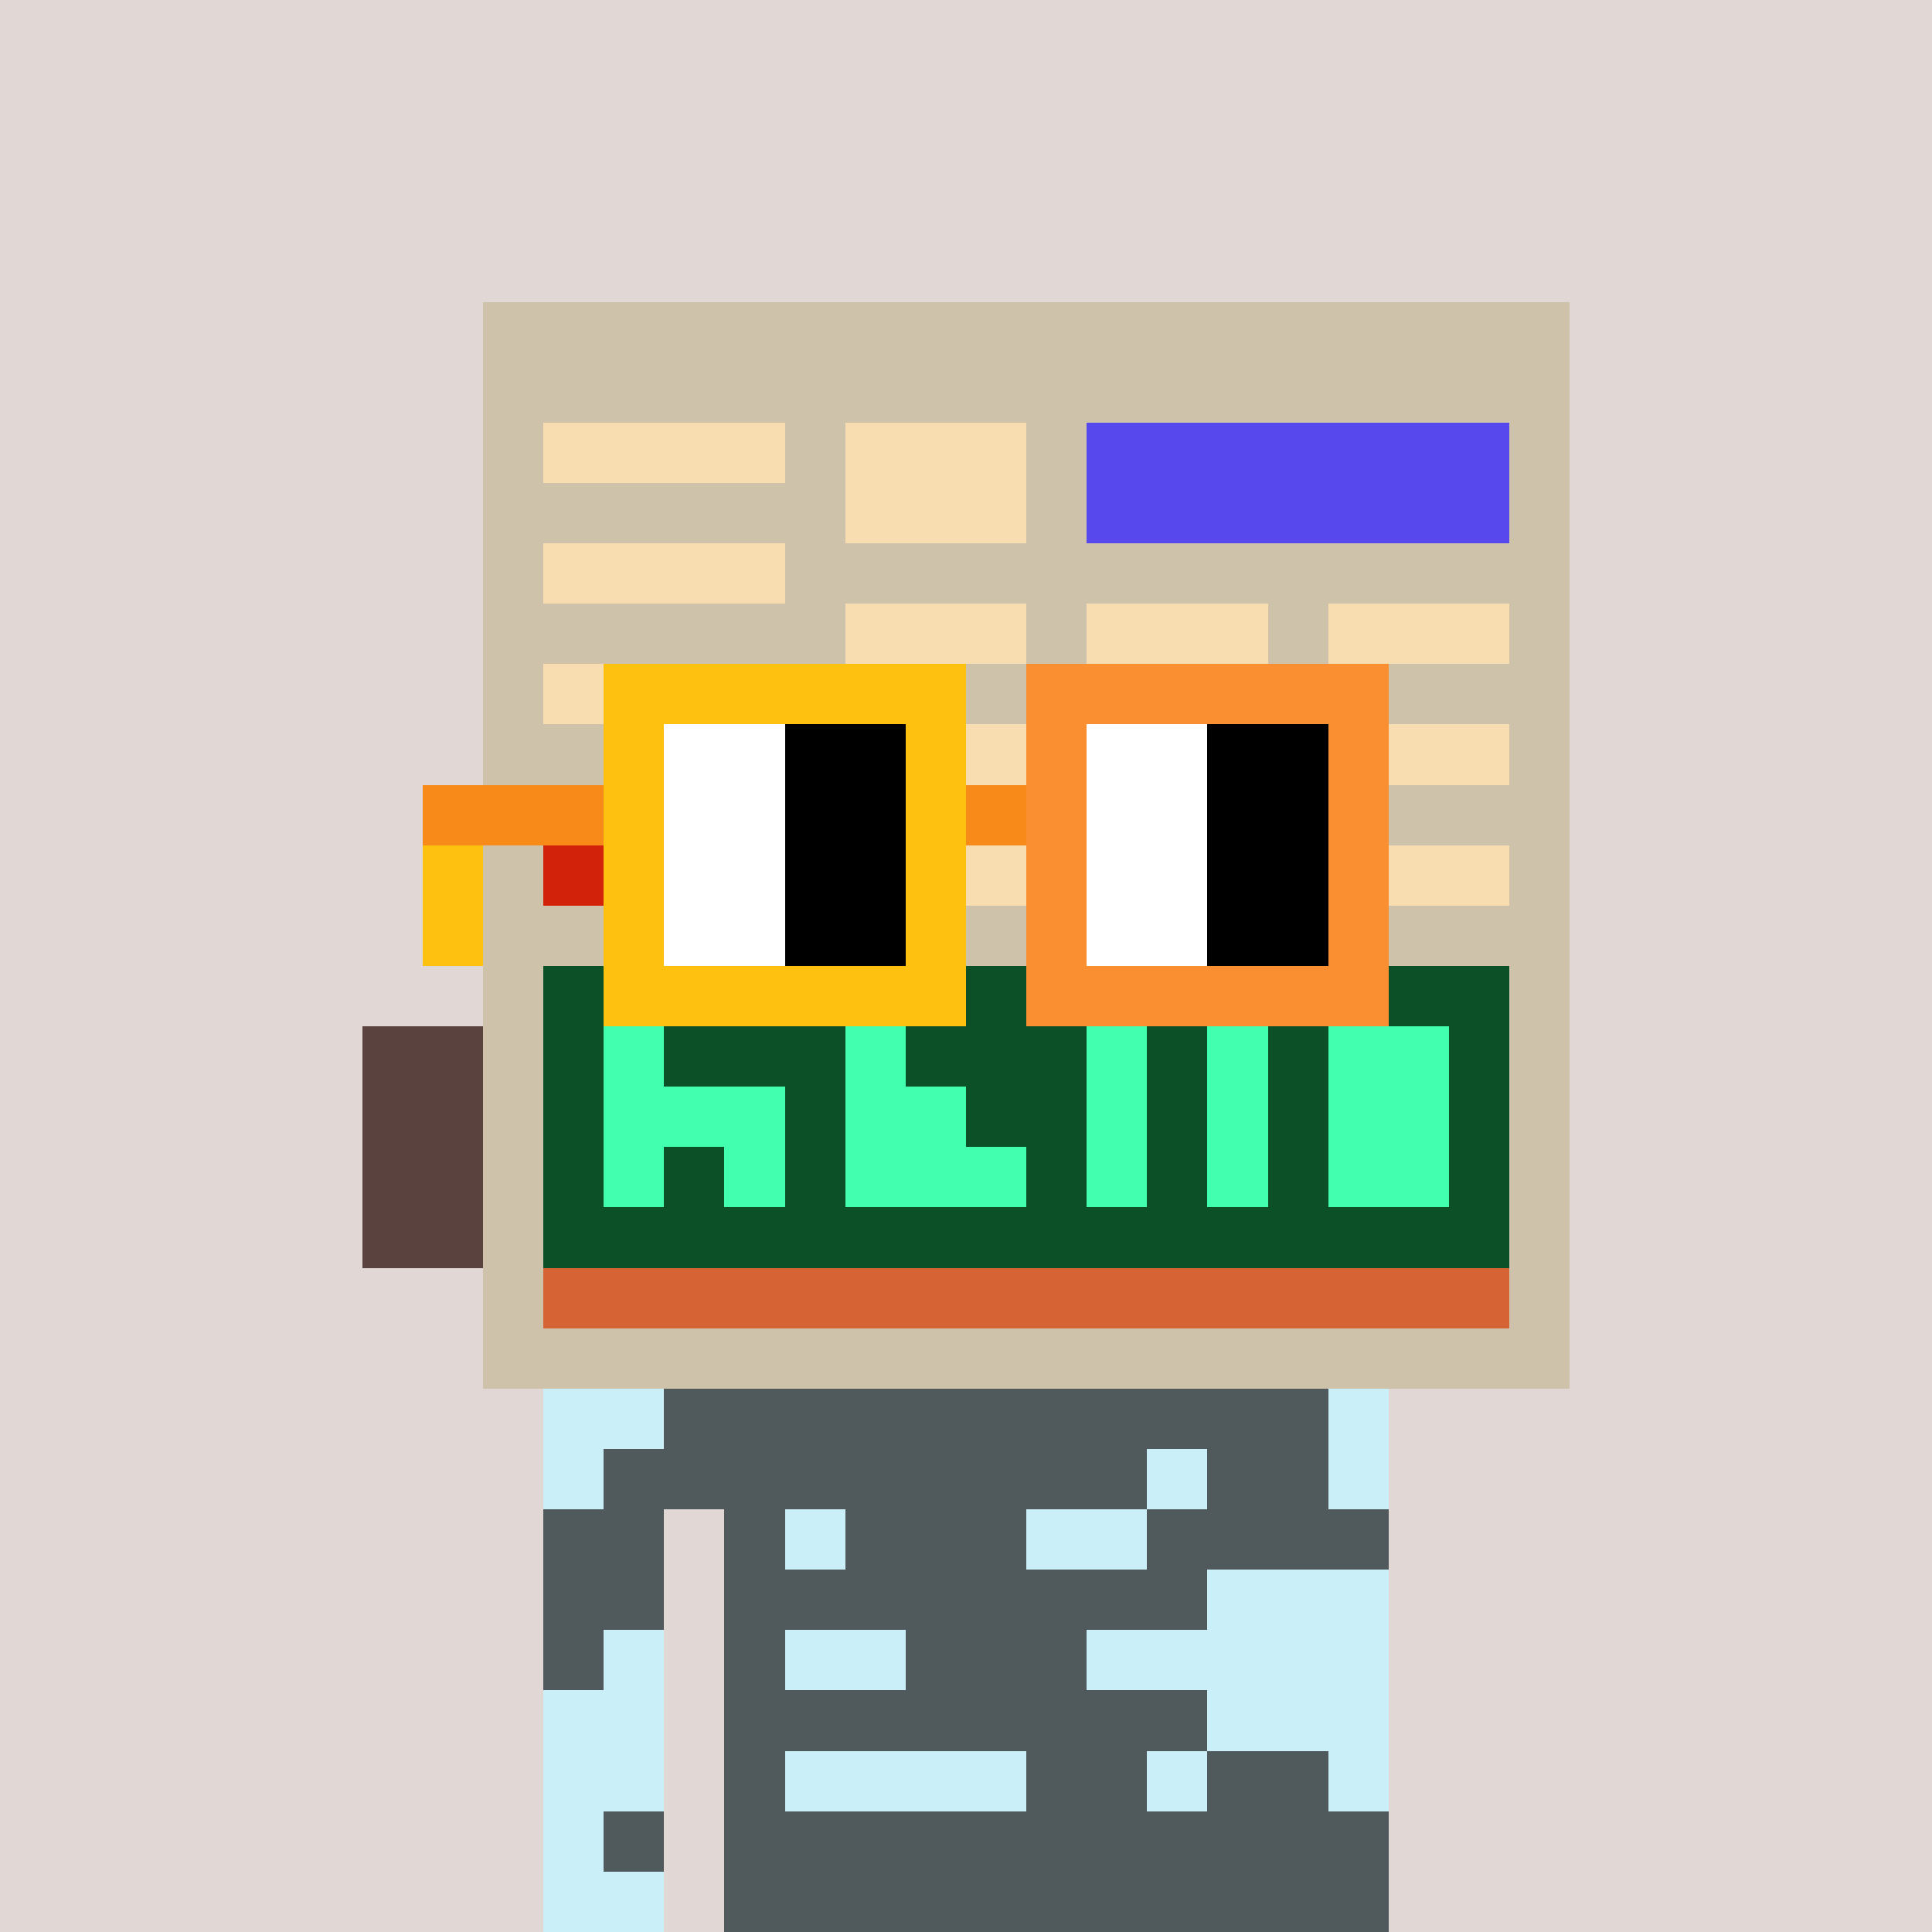 <svg width="320" height="320" viewBox="0 0 320 320" xmlns="http://www.w3.org/2000/svg" shape-rendering="crispEdges"><rect width="100%" height="100%" fill="#e1d7d5" /><rect width="140" height="10" x="90" y="210" fill="#caeff9" /><rect width="140" height="10" x="90" y="220" fill="#caeff9" /><rect width="140" height="10" x="90" y="230" fill="#caeff9" /><rect width="140" height="10" x="90" y="240" fill="#caeff9" /><rect width="20" height="10" x="90" y="250" fill="#caeff9" /><rect width="110" height="10" x="120" y="250" fill="#caeff9" /><rect width="20" height="10" x="90" y="260" fill="#caeff9" /><rect width="110" height="10" x="120" y="260" fill="#caeff9" /><rect width="20" height="10" x="90" y="270" fill="#caeff9" /><rect width="110" height="10" x="120" y="270" fill="#caeff9" /><rect width="20" height="10" x="90" y="280" fill="#caeff9" /><rect width="110" height="10" x="120" y="280" fill="#caeff9" /><rect width="20" height="10" x="90" y="290" fill="#caeff9" /><rect width="110" height="10" x="120" y="290" fill="#caeff9" /><rect width="20" height="10" x="90" y="300" fill="#caeff9" /><rect width="110" height="10" x="120" y="300" fill="#caeff9" /><rect width="20" height="10" x="90" y="310" fill="#caeff9" /><rect width="110" height="10" x="120" y="310" fill="#caeff9" /><rect width="140" height="10" x="90" y="210" fill="#505a5c" /><rect width="60" height="10" x="110" y="220" fill="#505a5c" /><rect width="30" height="10" x="200" y="220" fill="#505a5c" /><rect width="110" height="10" x="110" y="230" fill="#505a5c" /><rect width="90" height="10" x="100" y="240" fill="#505a5c" /><rect width="20" height="10" x="200" y="240" fill="#505a5c" /><rect width="20" height="10" x="90" y="250" fill="#505a5c" /><rect width="10" height="10" x="120" y="250" fill="#505a5c" /><rect width="30" height="10" x="140" y="250" fill="#505a5c" /><rect width="40" height="10" x="190" y="250" fill="#505a5c" /><rect width="20" height="10" x="90" y="260" fill="#505a5c" /><rect width="80" height="10" x="120" y="260" fill="#505a5c" /><rect width="10" height="10" x="90" y="270" fill="#505a5c" /><rect width="10" height="10" x="120" y="270" fill="#505a5c" /><rect width="30" height="10" x="150" y="270" fill="#505a5c" /><rect width="80" height="10" x="120" y="280" fill="#505a5c" /><rect width="10" height="10" x="120" y="290" fill="#505a5c" /><rect width="20" height="10" x="170" y="290" fill="#505a5c" /><rect width="20" height="10" x="200" y="290" fill="#505a5c" /><rect width="10" height="10" x="100" y="300" fill="#505a5c" /><rect width="110" height="10" x="120" y="300" fill="#505a5c" /><rect width="110" height="10" x="120" y="310" fill="#505a5c" /><rect width="180" height="10" x="80" y="50" fill="#cfc2ab" /><rect width="180" height="10" x="80" y="60" fill="#cfc2ab" /><rect width="10" height="10" x="80" y="70" fill="#cfc2ab" /><rect width="40" height="10" x="90" y="70" fill="#f8ddb0" /><rect width="10" height="10" x="130" y="70" fill="#cfc2ab" /><rect width="30" height="10" x="140" y="70" fill="#f8ddb0" /><rect width="10" height="10" x="170" y="70" fill="#cfc2ab" /><rect width="70" height="10" x="180" y="70" fill="#5648ed" /><rect width="10" height="10" x="250" y="70" fill="#cfc2ab" /><rect width="60" height="10" x="80" y="80" fill="#cfc2ab" /><rect width="30" height="10" x="140" y="80" fill="#f8ddb0" /><rect width="10" height="10" x="170" y="80" fill="#cfc2ab" /><rect width="70" height="10" x="180" y="80" fill="#5648ed" /><rect width="10" height="10" x="250" y="80" fill="#cfc2ab" /><rect width="10" height="10" x="80" y="90" fill="#cfc2ab" /><rect width="40" height="10" x="90" y="90" fill="#f8ddb0" /><rect width="130" height="10" x="130" y="90" fill="#cfc2ab" /><rect width="60" height="10" x="80" y="100" fill="#cfc2ab" /><rect width="30" height="10" x="140" y="100" fill="#f8ddb0" /><rect width="10" height="10" x="170" y="100" fill="#cfc2ab" /><rect width="30" height="10" x="180" y="100" fill="#f8ddb0" /><rect width="10" height="10" x="210" y="100" fill="#cfc2ab" /><rect width="30" height="10" x="220" y="100" fill="#f8ddb0" /><rect width="10" height="10" x="250" y="100" fill="#cfc2ab" /><rect width="10" height="10" x="80" y="110" fill="#cfc2ab" /><rect width="40" height="10" x="90" y="110" fill="#f8ddb0" /><rect width="130" height="10" x="130" y="110" fill="#cfc2ab" /><rect width="60" height="10" x="80" y="120" fill="#cfc2ab" /><rect width="30" height="10" x="140" y="120" fill="#f8ddb0" /><rect width="10" height="10" x="170" y="120" fill="#cfc2ab" /><rect width="30" height="10" x="180" y="120" fill="#f8ddb0" /><rect width="10" height="10" x="210" y="120" fill="#cfc2ab" /><rect width="30" height="10" x="220" y="120" fill="#f8ddb0" /><rect width="10" height="10" x="250" y="120" fill="#cfc2ab" /><rect width="10" height="10" x="80" y="130" fill="#cfc2ab" /><rect width="40" height="10" x="90" y="130" fill="#d22209" /><rect width="130" height="10" x="130" y="130" fill="#cfc2ab" /><rect width="10" height="10" x="80" y="140" fill="#cfc2ab" /><rect width="40" height="10" x="90" y="140" fill="#d22209" /><rect width="10" height="10" x="130" y="140" fill="#cfc2ab" /><rect width="30" height="10" x="140" y="140" fill="#f8ddb0" /><rect width="10" height="10" x="170" y="140" fill="#cfc2ab" /><rect width="30" height="10" x="180" y="140" fill="#f8ddb0" /><rect width="10" height="10" x="210" y="140" fill="#cfc2ab" /><rect width="30" height="10" x="220" y="140" fill="#f8ddb0" /><rect width="10" height="10" x="250" y="140" fill="#cfc2ab" /><rect width="180" height="10" x="80" y="150" fill="#cfc2ab" /><rect width="10" height="10" x="80" y="160" fill="#cfc2ab" /><rect width="160" height="10" x="90" y="160" fill="#0b5027" /><rect width="10" height="10" x="250" y="160" fill="#cfc2ab" /><rect width="20" height="10" x="60" y="170" fill="#5a423f" /><rect width="10" height="10" x="80" y="170" fill="#cfc2ab" /><rect width="10" height="10" x="90" y="170" fill="#0b5027" /><rect width="10" height="10" x="100" y="170" fill="#42ffb0" /><rect width="30" height="10" x="110" y="170" fill="#0b5027" /><rect width="10" height="10" x="140" y="170" fill="#42ffb0" /><rect width="30" height="10" x="150" y="170" fill="#0b5027" /><rect width="10" height="10" x="180" y="170" fill="#42ffb0" /><rect width="10" height="10" x="190" y="170" fill="#0b5027" /><rect width="10" height="10" x="200" y="170" fill="#42ffb0" /><rect width="10" height="10" x="210" y="170" fill="#0b5027" /><rect width="20" height="10" x="220" y="170" fill="#42ffb0" /><rect width="10" height="10" x="240" y="170" fill="#0b5027" /><rect width="10" height="10" x="250" y="170" fill="#cfc2ab" /><rect width="20" height="10" x="60" y="180" fill="#5a423f" /><rect width="10" height="10" x="80" y="180" fill="#cfc2ab" /><rect width="10" height="10" x="90" y="180" fill="#0b5027" /><rect width="30" height="10" x="100" y="180" fill="#42ffb0" /><rect width="10" height="10" x="130" y="180" fill="#0b5027" /><rect width="20" height="10" x="140" y="180" fill="#42ffb0" /><rect width="20" height="10" x="160" y="180" fill="#0b5027" /><rect width="10" height="10" x="180" y="180" fill="#42ffb0" /><rect width="10" height="10" x="190" y="180" fill="#0b5027" /><rect width="10" height="10" x="200" y="180" fill="#42ffb0" /><rect width="10" height="10" x="210" y="180" fill="#0b5027" /><rect width="20" height="10" x="220" y="180" fill="#42ffb0" /><rect width="10" height="10" x="240" y="180" fill="#0b5027" /><rect width="10" height="10" x="250" y="180" fill="#cfc2ab" /><rect width="20" height="10" x="60" y="190" fill="#5a423f" /><rect width="10" height="10" x="80" y="190" fill="#cfc2ab" /><rect width="10" height="10" x="90" y="190" fill="#0b5027" /><rect width="10" height="10" x="100" y="190" fill="#42ffb0" /><rect width="10" height="10" x="110" y="190" fill="#0b5027" /><rect width="10" height="10" x="120" y="190" fill="#42ffb0" /><rect width="10" height="10" x="130" y="190" fill="#0b5027" /><rect width="30" height="10" x="140" y="190" fill="#42ffb0" /><rect width="10" height="10" x="170" y="190" fill="#0b5027" /><rect width="10" height="10" x="180" y="190" fill="#42ffb0" /><rect width="10" height="10" x="190" y="190" fill="#0b5027" /><rect width="10" height="10" x="200" y="190" fill="#42ffb0" /><rect width="10" height="10" x="210" y="190" fill="#0b5027" /><rect width="20" height="10" x="220" y="190" fill="#42ffb0" /><rect width="10" height="10" x="240" y="190" fill="#0b5027" /><rect width="10" height="10" x="250" y="190" fill="#cfc2ab" /><rect width="20" height="10" x="60" y="200" fill="#5a423f" /><rect width="10" height="10" x="80" y="200" fill="#cfc2ab" /><rect width="160" height="10" x="90" y="200" fill="#0b5027" /><rect width="10" height="10" x="250" y="200" fill="#cfc2ab" /><rect width="10" height="10" x="80" y="210" fill="#cfc2ab" /><rect width="160" height="10" x="90" y="210" fill="#d56333" /><rect width="10" height="10" x="250" y="210" fill="#cfc2ab" /><rect width="180" height="10" x="80" y="220" fill="#cfc2ab" /><rect width="60" height="10" x="100" y="110" fill="#ffc110" /><rect width="60" height="10" x="170" y="110" fill="#f98f30" /><rect width="10" height="10" x="100" y="120" fill="#ffc110" /><rect width="20" height="10" x="110" y="120" fill="#ffffff" /><rect width="20" height="10" x="130" y="120" fill="#000000" /><rect width="10" height="10" x="150" y="120" fill="#ffc110" /><rect width="10" height="10" x="170" y="120" fill="#f98f30" /><rect width="20" height="10" x="180" y="120" fill="#ffffff" /><rect width="20" height="10" x="200" y="120" fill="#000000" /><rect width="10" height="10" x="220" y="120" fill="#f98f30" /><rect width="30" height="10" x="70" y="130" fill="#f78a18" /><rect width="10" height="10" x="100" y="130" fill="#ffc110" /><rect width="20" height="10" x="110" y="130" fill="#ffffff" /><rect width="20" height="10" x="130" y="130" fill="#000000" /><rect width="10" height="10" x="150" y="130" fill="#ffc110" /><rect width="10" height="10" x="160" y="130" fill="#f78a18" /><rect width="10" height="10" x="170" y="130" fill="#f98f30" /><rect width="20" height="10" x="180" y="130" fill="#ffffff" /><rect width="20" height="10" x="200" y="130" fill="#000000" /><rect width="10" height="10" x="220" y="130" fill="#f98f30" /><rect width="10" height="10" x="70" y="140" fill="#ffc110" /><rect width="10" height="10" x="100" y="140" fill="#ffc110" /><rect width="20" height="10" x="110" y="140" fill="#ffffff" /><rect width="20" height="10" x="130" y="140" fill="#000000" /><rect width="10" height="10" x="150" y="140" fill="#ffc110" /><rect width="10" height="10" x="170" y="140" fill="#f98f30" /><rect width="20" height="10" x="180" y="140" fill="#ffffff" /><rect width="20" height="10" x="200" y="140" fill="#000000" /><rect width="10" height="10" x="220" y="140" fill="#f98f30" /><rect width="10" height="10" x="70" y="150" fill="#ffc110" /><rect width="10" height="10" x="100" y="150" fill="#ffc110" /><rect width="20" height="10" x="110" y="150" fill="#ffffff" /><rect width="20" height="10" x="130" y="150" fill="#000000" /><rect width="10" height="10" x="150" y="150" fill="#ffc110" /><rect width="10" height="10" x="170" y="150" fill="#f98f30" /><rect width="20" height="10" x="180" y="150" fill="#ffffff" /><rect width="20" height="10" x="200" y="150" fill="#000000" /><rect width="10" height="10" x="220" y="150" fill="#f98f30" /><rect width="60" height="10" x="100" y="160" fill="#ffc110" /><rect width="60" height="10" x="170" y="160" fill="#f98f30" /></svg>